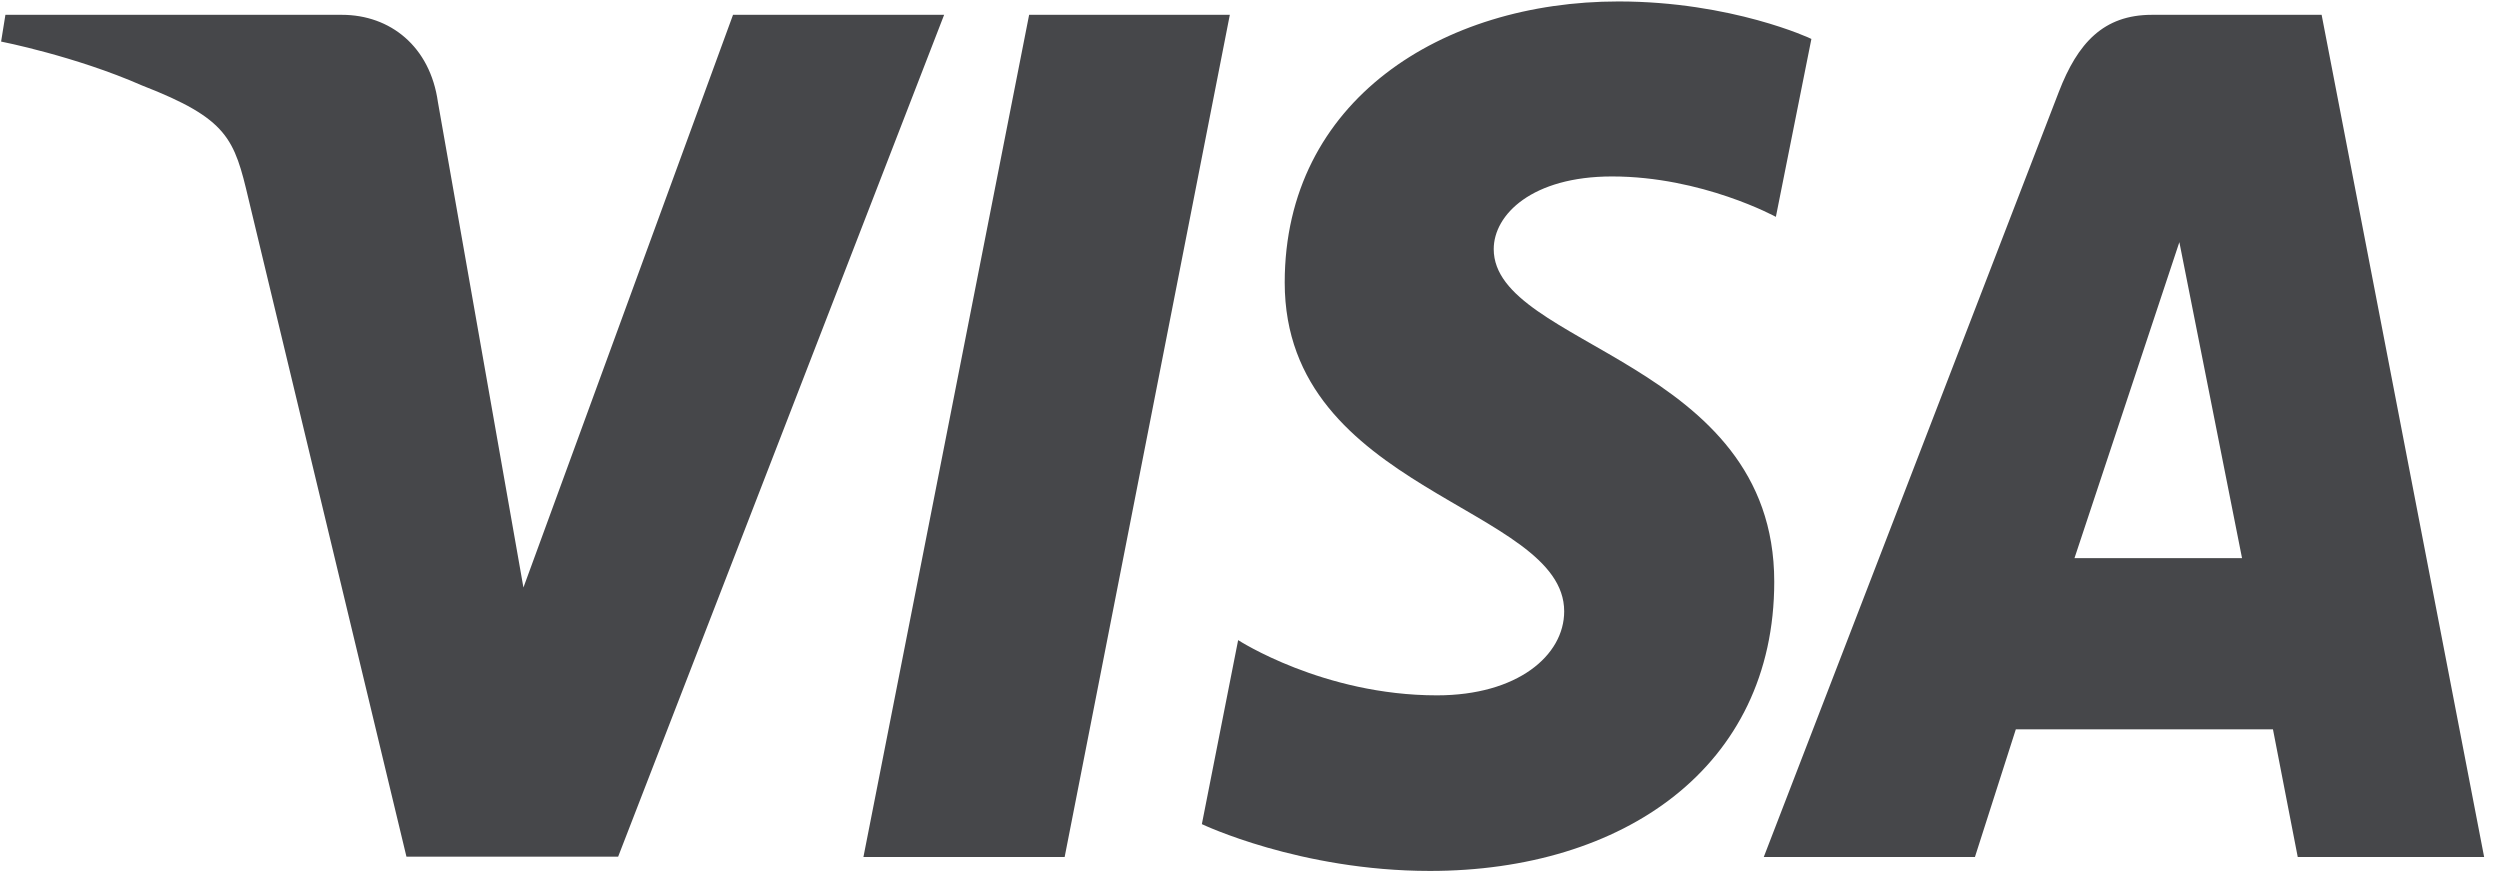 <svg width="43" height="15" viewBox="0 0 43 15" fill="none" xmlns="http://www.w3.org/2000/svg">
<path d="M27.838 0.025C24.808 0.025 22.097 1.725 22.097 4.86C22.097 8.46 26.904 8.705 26.904 10.515C26.904 11.275 26.099 11.96 24.715 11.96C22.758 11.96 21.296 11.01 21.296 11.01L20.672 14.175C20.672 14.175 22.356 14.98 24.595 14.98C27.912 14.98 30.517 13.2 30.517 10.005C30.517 6.2 25.692 5.96 25.692 4.285C25.692 3.69 26.353 3.035 27.727 3.035C29.277 3.035 30.545 3.73 30.545 3.73L31.156 0.67C31.156 0.665 29.782 0.025 27.838 0.025ZM0.093 0.255L0.019 0.715C0.019 0.715 1.295 0.965 2.443 1.47C3.923 2.045 4.03 2.385 4.275 3.425L6.991 14.735H10.632L16.239 0.255H12.608L9.003 10.105L7.532 1.755C7.398 0.8 6.713 0.255 5.88 0.255H0.093ZM17.701 0.255L14.851 14.74H18.312L21.153 0.255H17.701ZM37.013 0.255C36.18 0.255 35.736 0.74 35.412 1.58L30.337 14.74H33.969L34.672 12.545H39.095L39.521 14.74H42.727L39.932 0.255H37.013ZM37.485 4.165L38.563 9.6H35.681L37.485 4.165Z" fill="#46474A"/>
</svg>
